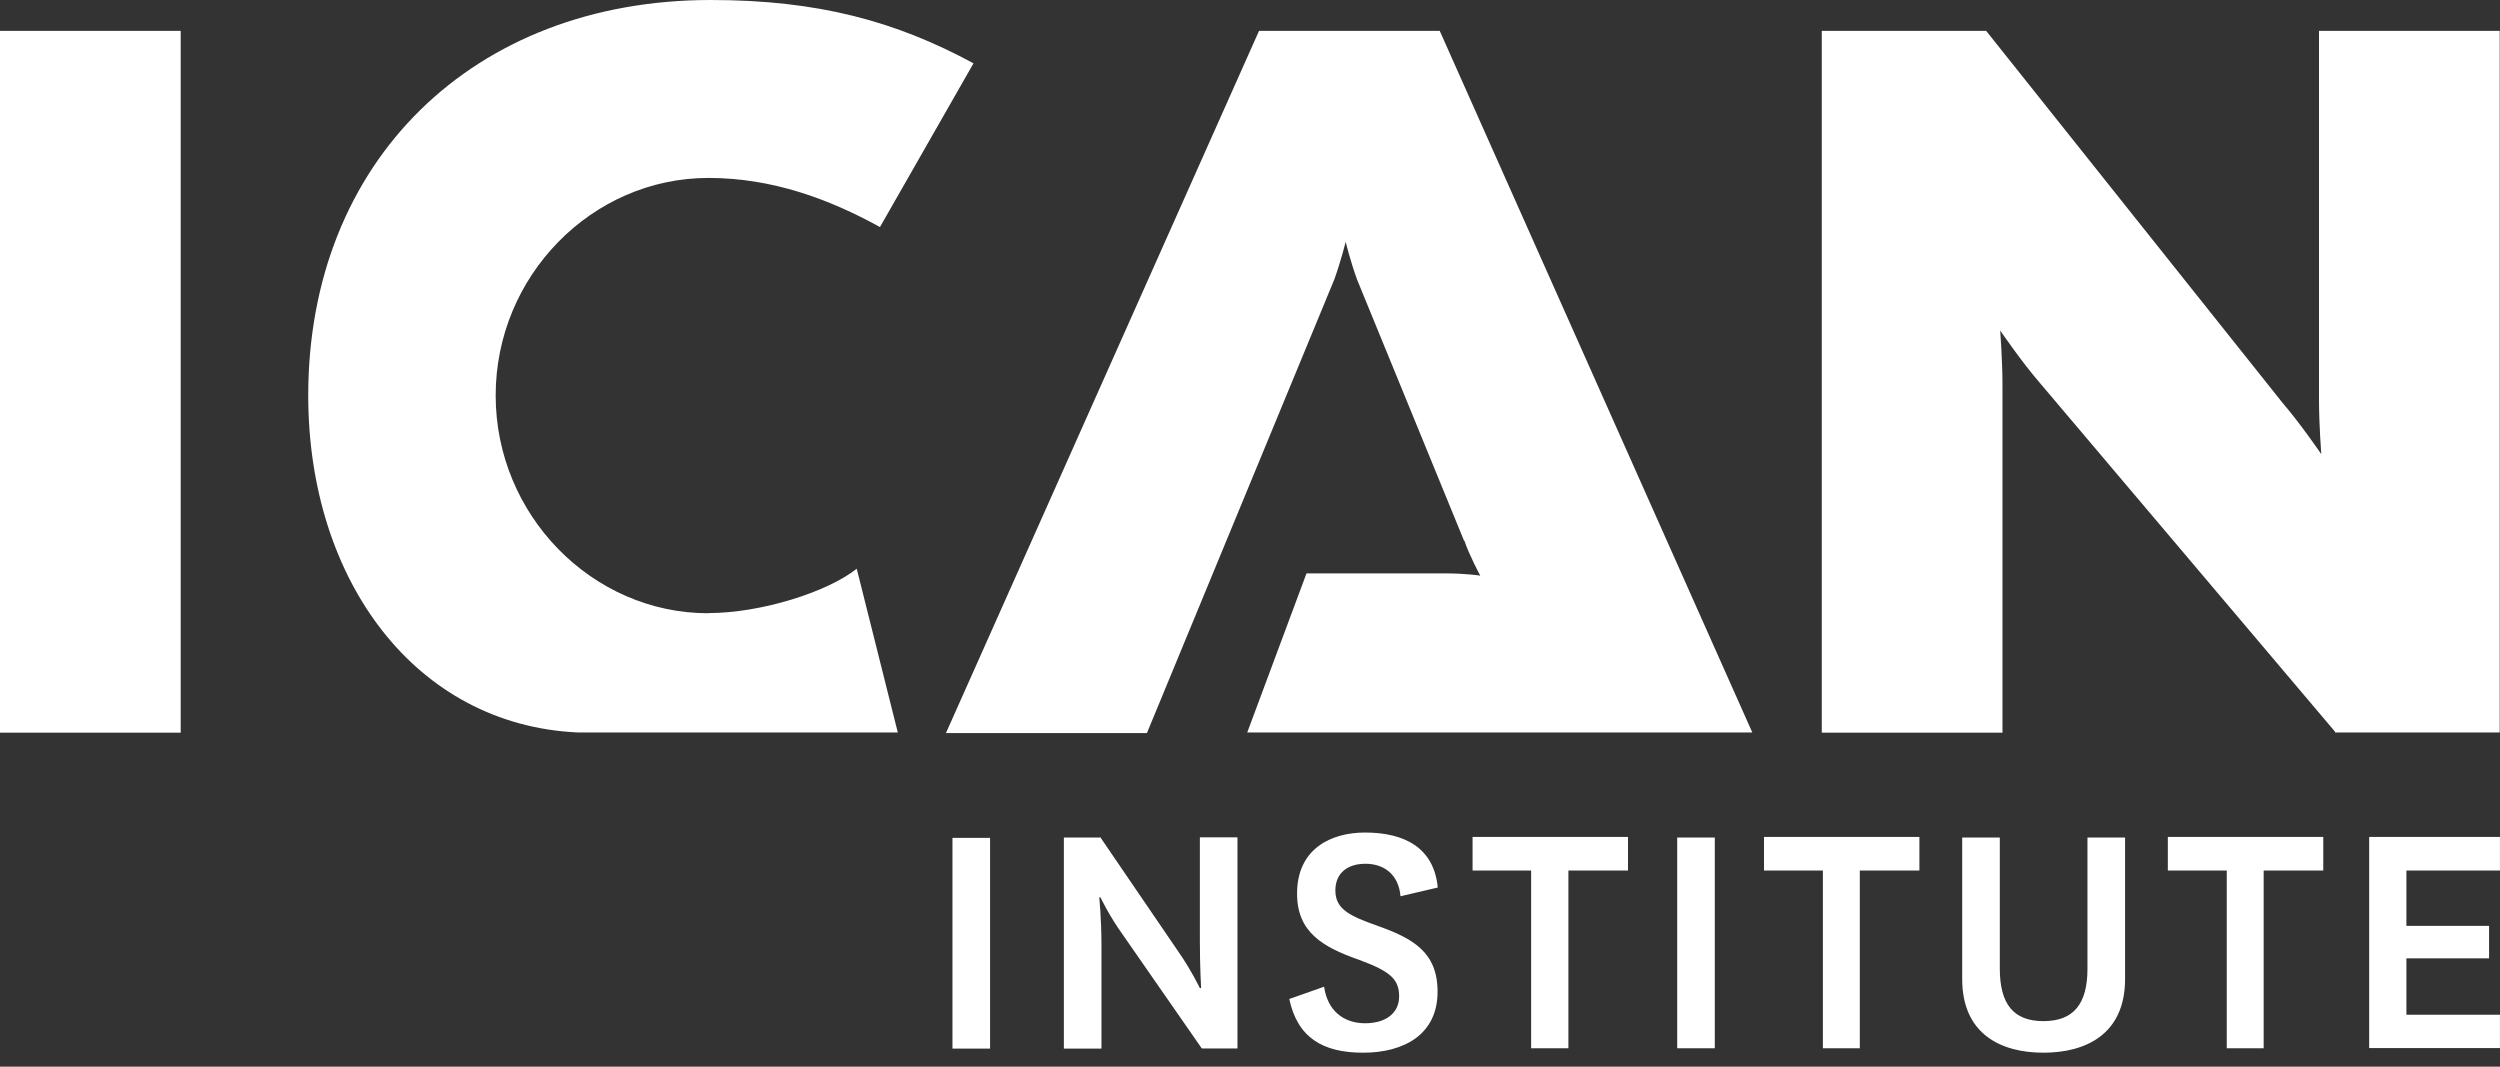<svg width="75" height="32" viewBox="0 0 75 32" fill="none" xmlns="http://www.w3.org/2000/svg">
<rect x="0" y="0" width="75" height="32" fill="#333333" stroke="none"/>
<path d="M28.574 31.459H29.702V25.136H28.574V31.459ZM33.023 25.125H31.916V31.459H33.044V28.393C33.044 27.536 32.977 26.919 32.977 26.919H33.013C33.013 26.919 33.283 27.488 33.684 28.042L36.054 31.453H37.124V25.12H35.996V28.212C35.996 29.005 36.033 29.644 36.033 29.644H35.996C35.996 29.644 35.726 29.085 35.357 28.558L33.008 25.115H33.029L33.023 25.125ZM38.678 29.968C38.923 31.123 39.676 31.581 40.892 31.581C42.109 31.581 43.127 31.043 43.127 29.75C43.127 28.558 42.379 28.148 41.313 27.77C40.508 27.483 40.061 27.281 40.061 26.717C40.061 26.179 40.44 25.913 40.965 25.913C41.521 25.913 41.958 26.232 42.015 26.887L43.133 26.626C43.018 25.423 42.124 24.976 40.95 24.976C39.941 24.976 38.912 25.455 38.912 26.807C38.912 27.962 39.671 28.409 40.778 28.797C41.719 29.143 41.974 29.383 41.974 29.894C41.974 30.405 41.558 30.698 40.955 30.698C40.316 30.698 39.827 30.33 39.723 29.601L38.684 29.968H38.694H38.678ZM47.052 31.448V26.115H48.84V25.109H44.177V26.115H45.934V31.448H47.052ZM50.316 31.448H51.444V25.125H50.316V31.448ZM55.794 31.448V26.115H57.582V25.109H52.92V26.115H54.687V31.448H55.794ZM62.624 25.115V29.064C62.624 30.117 62.208 30.634 61.303 30.634C60.399 30.634 59.994 30.117 59.994 29.053V25.125H58.866V29.372C58.866 31.033 60.041 31.581 61.303 31.581C62.566 31.581 63.752 31.033 63.752 29.372V25.125H62.624V25.115ZM67.91 31.448V26.115H69.698V25.109H65.035V26.115H66.803V31.448H67.91ZM74.999 30.442H72.192V28.75H74.672V27.776H72.192V26.115H74.999V25.109H71.075V31.442H74.999V30.437V30.442Z" fill="white"/>
<path d="M0 21.98H5.421V0.926H0V21.98ZM21.253 18.398C17.755 18.398 14.87 15.444 14.87 11.863C14.87 8.281 17.755 5.338 21.253 5.338C23.176 5.338 24.886 5.977 26.399 6.812L29.205 1.9C26.877 0.639 24.543 0 21.321 0C14.19 0 9.247 4.843 9.247 11.863C9.247 17.414 12.469 21.756 17.339 21.974H26.934L25.702 17.062C24.808 17.77 22.817 18.393 21.243 18.393M70.058 21.974H74.991V0.926H69.57V12.012C69.57 12.72 69.638 13.624 69.638 13.624C69.638 13.624 69.014 12.709 68.473 12.081L59.585 0.926H54.653V21.98H60.074V11.527C60.074 10.82 60.006 9.915 60.006 9.915C60.006 9.915 60.63 10.83 61.171 11.458L70.085 21.991L70.053 21.98L70.058 21.974ZM43.93 16.216C44.065 16.631 44.408 17.27 44.408 17.27C44.408 17.27 44.003 17.201 43.312 17.201H39.195L37.417 21.974H52.569L43.192 0.926H37.771L28.379 21.991H34.408L40.032 8.377C40.235 7.807 40.37 7.254 40.37 7.254C40.37 7.254 40.505 7.813 40.708 8.377L43.93 16.243L43.92 16.221L43.93 16.216Z" fill="white"/>
</svg>
